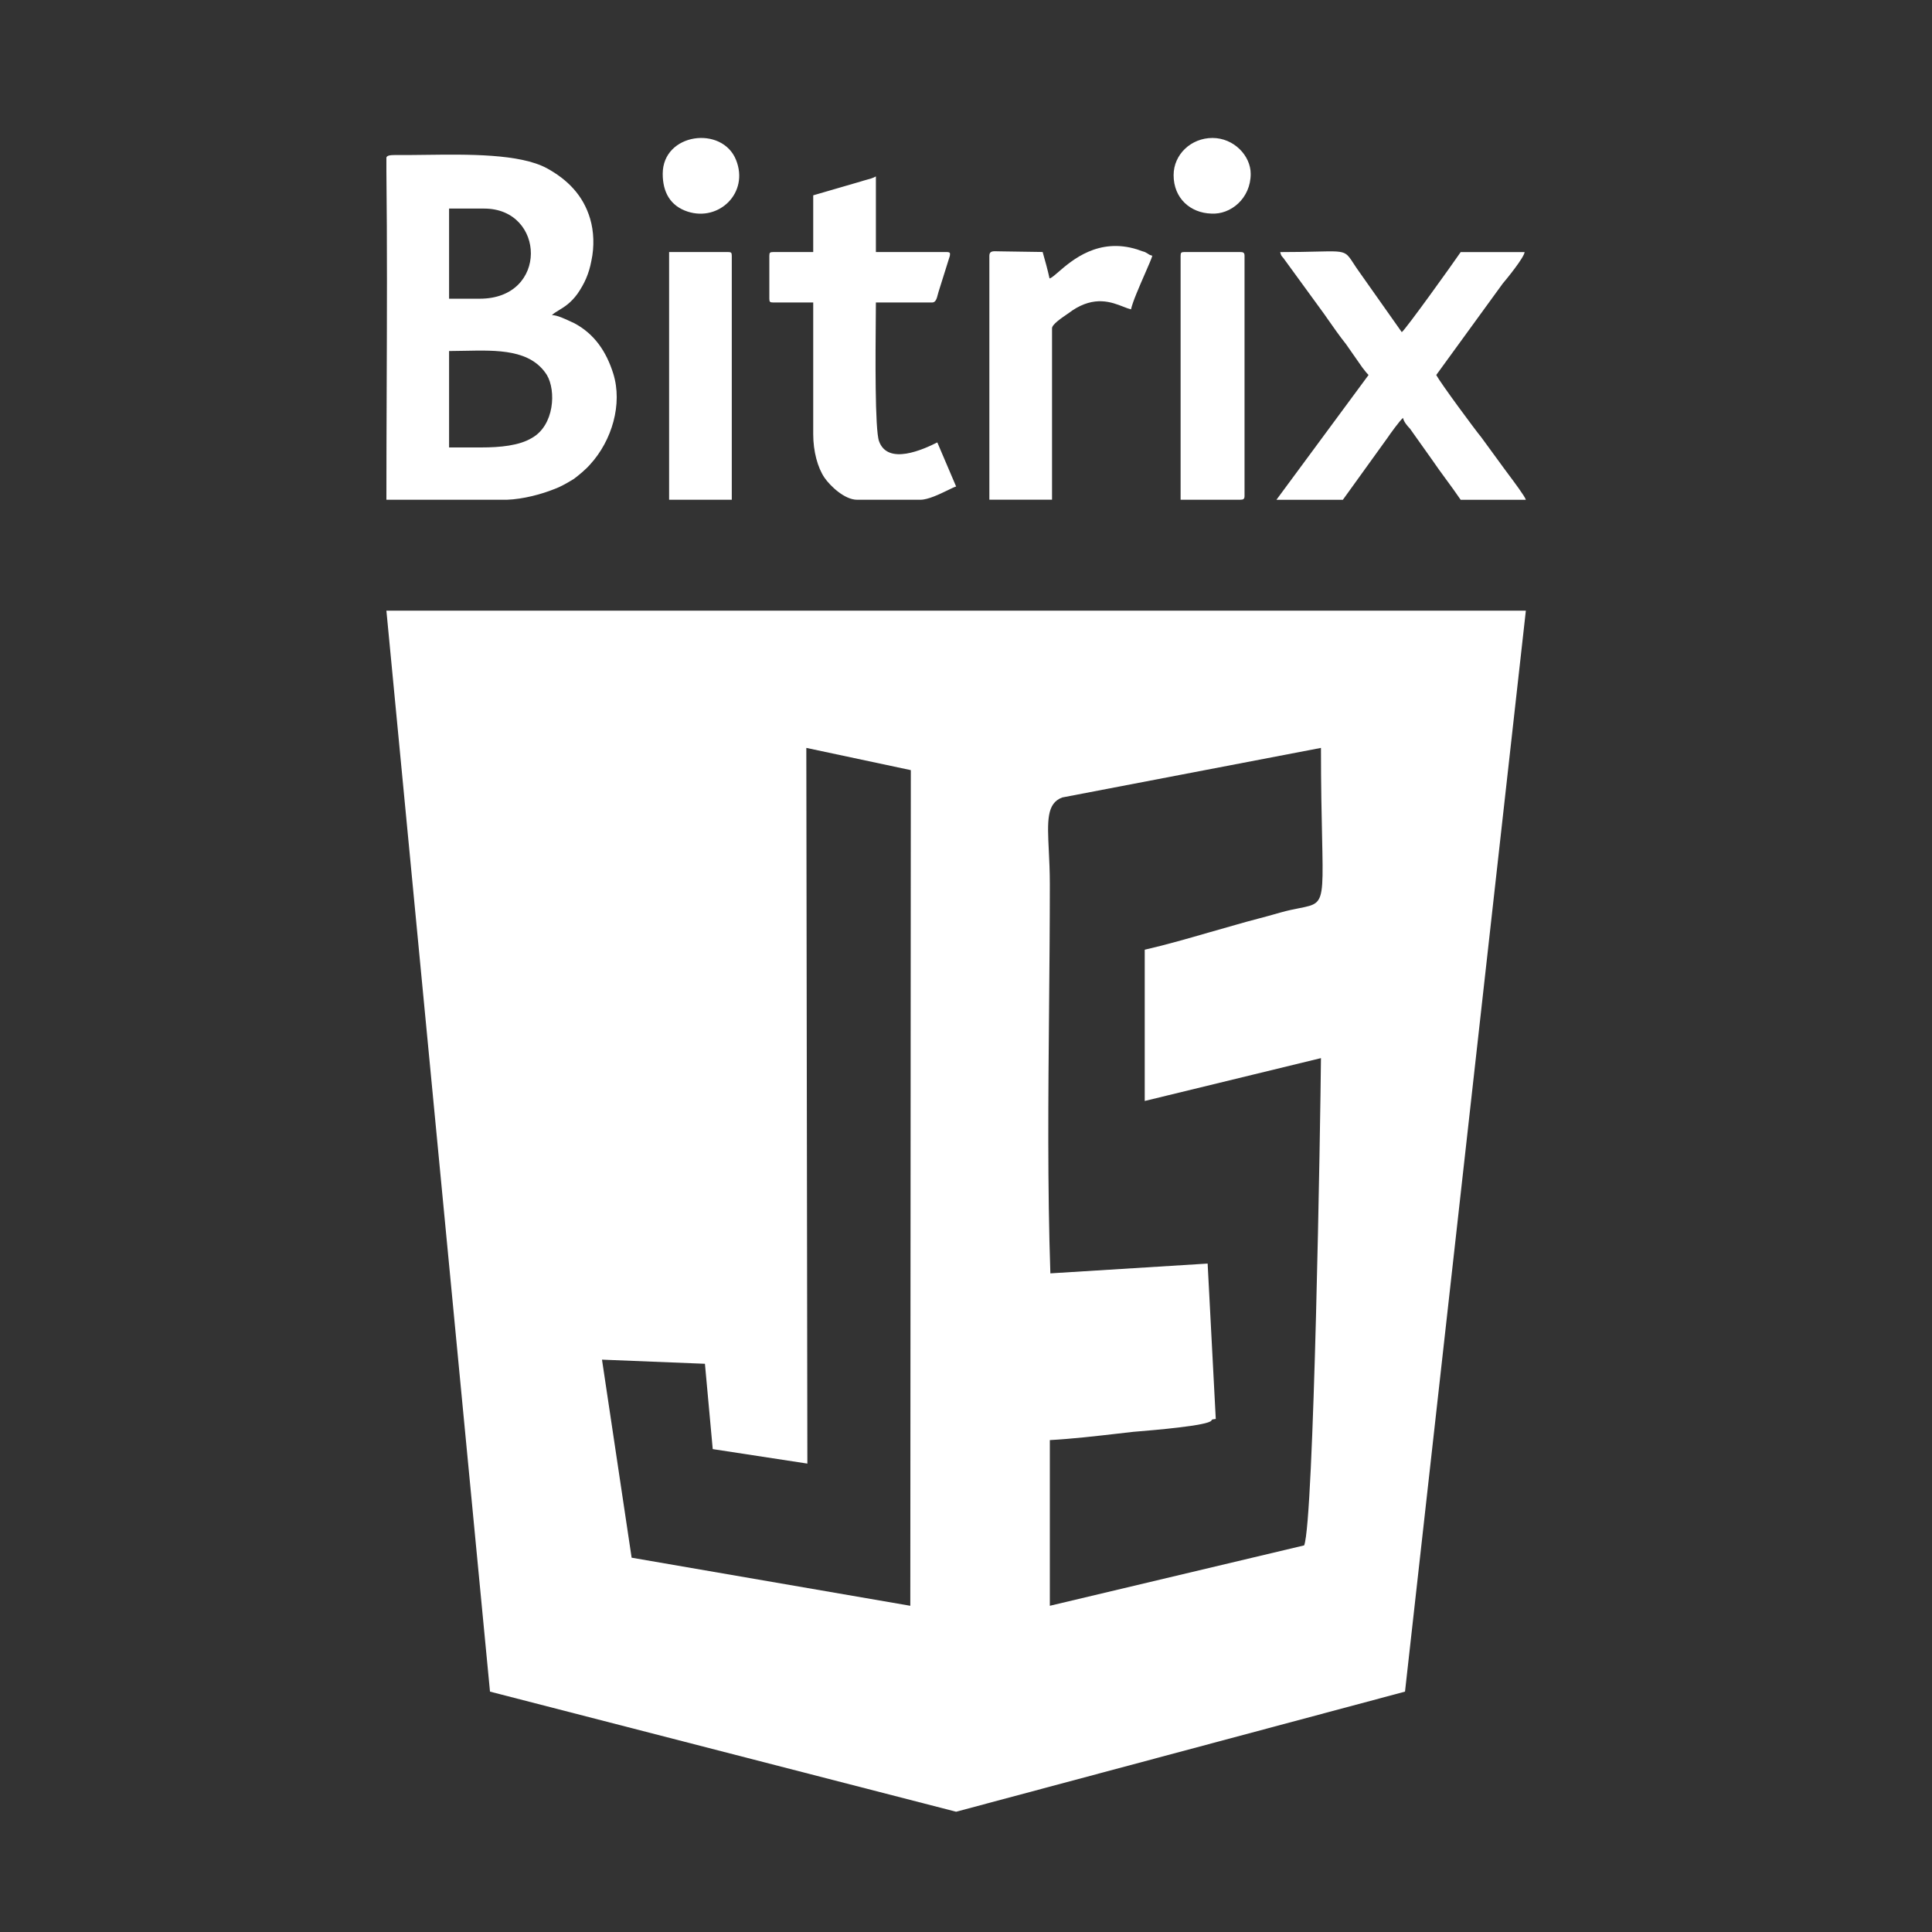 <svg width="100" height="100" viewBox="0 0 100 100" fill="none" xmlns="http://www.w3.org/2000/svg">
<rect x="0" y="0" width="100" height="100" fill="#333333" stroke="none"/>
<path fill-rule="evenodd" clip-rule="evenodd" d="M34.302 8.997C34.302 9.943 34.691 10.661 35.6 10.955C37.222 11.477 38.779 9.976 38.098 8.28C37.384 6.485 34.302 6.877 34.302 8.997ZM62.692 11.055C61.622 11.023 60.746 10.272 60.746 9.066C60.746 7.989 61.654 7.141 62.757 7.141C63.86 7.141 64.736 8.054 64.736 9C64.736 10.272 63.698 11.12 62.692 11.055ZM24.899 23.16H23.244V18.169C23.514 18.169 23.787 18.163 24.06 18.157C25.761 18.122 27.467 18.087 28.305 19.408C28.792 20.224 28.695 22.018 27.527 22.671C26.878 23.062 25.904 23.16 24.899 23.16ZM26.229 25.868H20C20 24.018 20.007 22.139 20.014 20.251C20.029 16.445 20.043 12.6 20 8.871V8.153C20.032 8.055 20.162 8.023 20.487 8.023C20.952 8.029 21.477 8.022 22.034 8.015C24.229 7.987 26.907 7.953 28.305 8.708C29.376 9.295 30.187 10.111 30.544 11.318C30.738 11.97 30.771 12.753 30.609 13.503C30.479 14.188 30.252 14.678 29.895 15.2C29.547 15.681 29.213 15.884 28.933 16.054C28.796 16.137 28.672 16.212 28.565 16.309C28.831 16.309 29.251 16.507 29.554 16.65L29.554 16.65L29.554 16.65L29.554 16.65C29.62 16.681 29.681 16.71 29.733 16.733C30.771 17.288 31.387 18.201 31.744 19.343C32.231 20.909 31.679 22.801 30.544 24.041C30.317 24.302 29.96 24.596 29.7 24.791C29.376 24.987 29.051 25.183 28.695 25.313C28.046 25.574 27.105 25.835 26.229 25.868ZM24.834 15.461H23.244V10.796H25.061C28.24 10.796 28.403 15.461 24.834 15.461ZM70.836 19.41L66.067 25.87H69.506L71.809 22.673C71.939 22.477 72.458 21.759 72.621 21.629C72.653 21.824 72.848 22.053 72.977 22.183L74.113 23.782C74.356 24.141 74.608 24.483 74.859 24.826L74.859 24.826C75.111 25.169 75.362 25.511 75.605 25.87H78.979C78.929 25.692 78.367 24.941 78.044 24.509L78.044 24.509L78.044 24.509L78.044 24.509L78.044 24.509L78.044 24.509C77.952 24.386 77.88 24.289 77.844 24.239L76.676 22.64C76.351 22.248 74.567 19.834 74.34 19.41L77.779 14.679C77.974 14.451 78.882 13.342 78.914 13.048H75.605C75.183 13.668 72.75 17.061 72.556 17.192L70.414 14.157C70.26 13.945 70.146 13.771 70.053 13.628C69.899 13.391 69.801 13.242 69.665 13.149C69.432 12.991 69.085 12.999 68.145 13.022C67.681 13.033 67.073 13.048 66.262 13.048C66.304 13.219 66.333 13.25 66.384 13.306C66.411 13.335 66.444 13.372 66.489 13.44L68.533 16.245C68.591 16.328 68.647 16.409 68.704 16.49C69.029 16.954 69.337 17.395 69.668 17.811L70.512 19.019C70.546 19.062 70.577 19.101 70.605 19.138C70.681 19.236 70.741 19.315 70.836 19.41ZM42.092 13.046V10.11L44.557 9.393C44.658 9.359 44.756 9.333 44.849 9.307L44.849 9.307L44.849 9.307C45.025 9.26 45.188 9.217 45.336 9.132V13.046H49.002C49.186 13.046 49.178 13.111 49.169 13.188C49.166 13.205 49.164 13.224 49.164 13.242L48.58 15.102C48.567 15.142 48.555 15.189 48.542 15.238L48.542 15.238L48.542 15.238L48.542 15.238L48.542 15.238L48.542 15.238C48.494 15.43 48.436 15.656 48.256 15.656H45.336C45.336 15.827 45.334 16.106 45.33 16.458C45.314 18.323 45.28 22.23 45.498 22.834C45.952 24.106 47.801 23.258 48.515 22.899L49.489 25.182C49.406 25.203 49.249 25.279 49.055 25.374C48.635 25.578 48.038 25.867 47.639 25.867H44.363C43.714 25.867 42.968 25.15 42.676 24.726C42.319 24.204 42.092 23.355 42.092 22.475V15.656H40.015C39.853 15.656 39.821 15.624 39.821 15.46V13.242C39.821 13.079 39.853 13.046 40.015 13.046H42.092ZM54.324 14.413C54.226 13.956 54.096 13.499 53.967 13.043L51.761 13.01C51.714 13.01 51.668 13.008 51.624 13.007C51.392 12.998 51.209 12.992 51.209 13.238V25.864H54.453V16.99C54.453 16.795 54.925 16.473 55.244 16.254L55.244 16.254C55.352 16.18 55.442 16.118 55.492 16.077C56.658 15.295 57.535 15.638 58.138 15.873C58.289 15.933 58.424 15.985 58.541 16.012C58.62 15.636 58.973 14.828 59.26 14.171C59.447 13.743 59.606 13.38 59.644 13.238C59.513 13.201 59.49 13.185 59.444 13.153C59.41 13.13 59.365 13.098 59.255 13.043C59.164 13.02 59.058 12.981 58.969 12.949C58.931 12.935 58.895 12.922 58.866 12.912C56.862 12.282 55.496 13.461 54.783 14.077C54.573 14.258 54.42 14.391 54.324 14.413ZM61.108 25.866V13.241C61.108 13.078 61.14 13.045 61.303 13.045H64.19C64.352 13.045 64.417 13.078 64.417 13.241V25.671C64.417 25.834 64.352 25.866 64.19 25.866H61.108ZM34.633 25.866H37.877V13.241C37.877 13.078 37.844 13.045 37.682 13.045H34.633V25.866ZM20 31.609H78.978L72.723 87.558L49.489 93.775L25.362 87.558L20 31.609ZM36.891 75.005L41.789 75.755L41.735 38.711L47.144 39.862L47.117 83.115L32.693 80.626L31.159 70.375L36.487 70.589L36.891 75.005ZM62.507 65.402L54.367 65.909C54.214 61.403 54.257 56.759 54.3 52.149L54.3 52.147V52.147C54.32 50.006 54.339 47.873 54.339 45.764C54.339 45.119 54.311 44.54 54.286 44.028V44.028V44.028C54.211 42.504 54.166 41.576 54.985 41.276L68.373 38.711C68.373 40.696 68.406 42.187 68.431 43.312C68.481 45.619 68.498 46.382 68.129 46.709C67.946 46.87 67.669 46.924 67.255 47.006L67.255 47.006C66.987 47.059 66.662 47.122 66.268 47.234C65.861 47.354 65.482 47.454 65.103 47.554L65.103 47.554C64.724 47.655 64.346 47.755 63.939 47.875C63.466 48.006 62.996 48.142 62.525 48.278L62.523 48.278L62.523 48.278C61.455 48.587 60.38 48.898 59.251 49.157V56.986L68.373 54.768C68.345 57.921 68.008 78.734 67.503 79.989L54.339 83.115V74.539C55.506 74.474 56.692 74.337 57.866 74.202L57.866 74.202C58.132 74.172 58.397 74.141 58.662 74.111C58.69 74.109 58.752 74.104 58.842 74.096C59.637 74.031 62.577 73.788 62.704 73.524C62.722 73.47 62.779 73.464 62.84 73.458C62.87 73.455 62.901 73.452 62.928 73.444L62.507 65.402Z" fill="white"/>
</svg>
